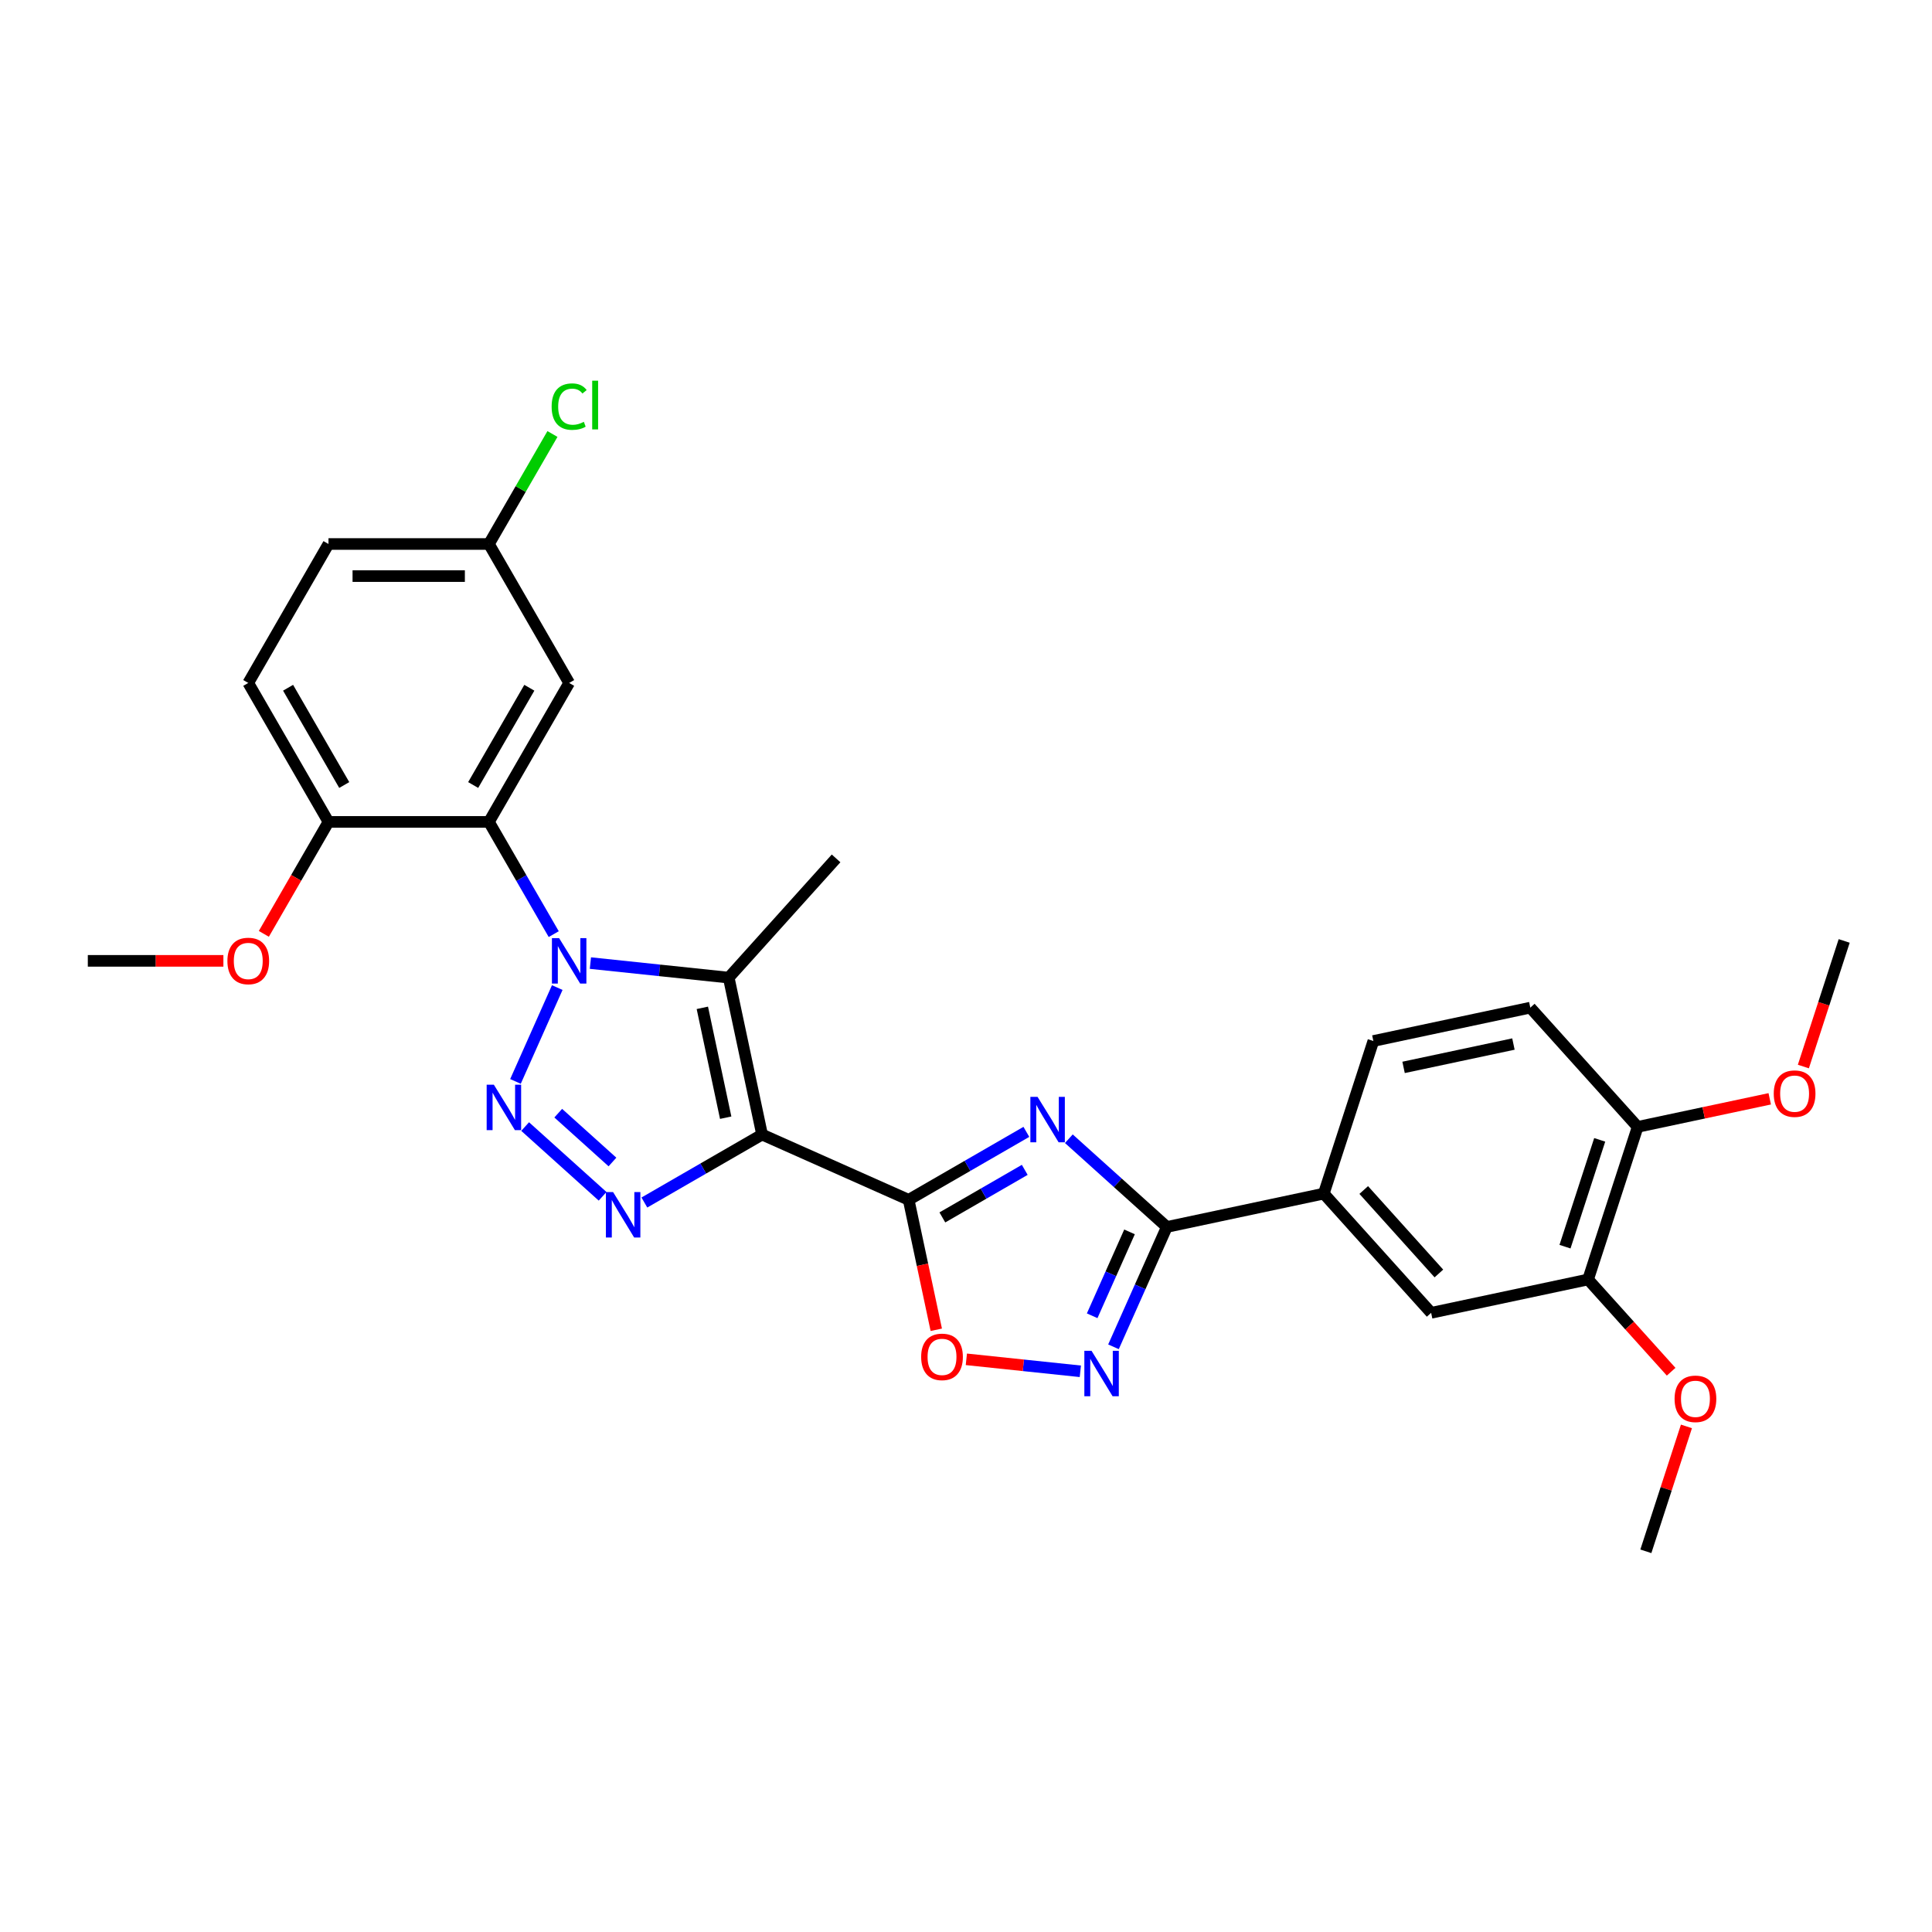 <?xml version='1.0' encoding='iso-8859-1'?>
<svg version='1.1' baseProfile='full'
              xmlns='http://www.w3.org/2000/svg'
                      xmlns:rdkit='http://www.rdkit.org/xml'
                      xmlns:xlink='http://www.w3.org/1999/xlink'
                  xml:space='preserve'
width='1000px' height='1000px' viewBox='0 0 1000 1000'>
<!-- END OF HEADER -->
<rect style='opacity:1.0;fill:#FFFFFF;stroke:none' width='1000' height='1000' x='0' y='0'> </rect>
<path class='bond-2' d='M 394.452,587.248 L 470.319,621.026' style='fill:none;fill-rule:evenodd;stroke:#000000;stroke-width:6px;stroke-linecap:butt;stroke-linejoin:miter;stroke-opacity:1' />
<path class='bond-3' d='M 394.452,587.248 L 377.186,506.016' style='fill:none;fill-rule:evenodd;stroke:#000000;stroke-width:6px;stroke-linecap:butt;stroke-linejoin:miter;stroke-opacity:1' />
<path class='bond-3' d='M 375.616,578.517 L 363.53,521.654' style='fill:none;fill-rule:evenodd;stroke:#000000;stroke-width:6px;stroke-linecap:butt;stroke-linejoin:miter;stroke-opacity:1' />
<path class='bond-4' d='M 394.452,587.248 L 363.99,604.836' style='fill:none;fill-rule:evenodd;stroke:#000000;stroke-width:6px;stroke-linecap:butt;stroke-linejoin:miter;stroke-opacity:1' />
<path class='bond-4' d='M 363.99,604.836 L 333.527,622.423' style='fill:none;fill-rule:evenodd;stroke:#0000FF;stroke-width:6px;stroke-linecap:butt;stroke-linejoin:miter;stroke-opacity:1' />
<path class='bond-0' d='M 305.59,498.491 L 341.388,502.254' style='fill:none;fill-rule:evenodd;stroke:#0000FF;stroke-width:6px;stroke-linecap:butt;stroke-linejoin:miter;stroke-opacity:1' />
<path class='bond-0' d='M 341.388,502.254 L 377.186,506.016' style='fill:none;fill-rule:evenodd;stroke:#000000;stroke-width:6px;stroke-linecap:butt;stroke-linejoin:miter;stroke-opacity:1' />
<path class='bond-7' d='M 286.606,483.5 L 269.839,454.458' style='fill:none;fill-rule:evenodd;stroke:#0000FF;stroke-width:6px;stroke-linecap:butt;stroke-linejoin:miter;stroke-opacity:1' />
<path class='bond-7' d='M 269.839,454.458 L 253.071,425.415' style='fill:none;fill-rule:evenodd;stroke:#000000;stroke-width:6px;stroke-linecap:butt;stroke-linejoin:miter;stroke-opacity:1' />
<path class='bond-29' d='M 288.434,511.171 L 266.808,559.746' style='fill:none;fill-rule:evenodd;stroke:#0000FF;stroke-width:6px;stroke-linecap:butt;stroke-linejoin:miter;stroke-opacity:1' />
<path class='bond-1' d='M 271.812,583.103 L 311.906,619.204' style='fill:none;fill-rule:evenodd;stroke:#0000FF;stroke-width:6px;stroke-linecap:butt;stroke-linejoin:miter;stroke-opacity:1' />
<path class='bond-1' d='M 288.94,576.175 L 317.006,601.446' style='fill:none;fill-rule:evenodd;stroke:#0000FF;stroke-width:6px;stroke-linecap:butt;stroke-linejoin:miter;stroke-opacity:1' />
<path class='bond-5' d='M 470.319,621.026 L 500.782,603.439' style='fill:none;fill-rule:evenodd;stroke:#000000;stroke-width:6px;stroke-linecap:butt;stroke-linejoin:miter;stroke-opacity:1' />
<path class='bond-5' d='M 500.782,603.439 L 531.244,585.851' style='fill:none;fill-rule:evenodd;stroke:#0000FF;stroke-width:6px;stroke-linecap:butt;stroke-linejoin:miter;stroke-opacity:1' />
<path class='bond-5' d='M 487.763,630.134 L 509.086,617.823' style='fill:none;fill-rule:evenodd;stroke:#000000;stroke-width:6px;stroke-linecap:butt;stroke-linejoin:miter;stroke-opacity:1' />
<path class='bond-5' d='M 509.086,617.823 L 530.41,605.512' style='fill:none;fill-rule:evenodd;stroke:#0000FF;stroke-width:6px;stroke-linecap:butt;stroke-linejoin:miter;stroke-opacity:1' />
<path class='bond-9' d='M 470.319,621.026 L 477.468,654.658' style='fill:none;fill-rule:evenodd;stroke:#000000;stroke-width:6px;stroke-linecap:butt;stroke-linejoin:miter;stroke-opacity:1' />
<path class='bond-9' d='M 477.468,654.658 L 484.616,688.29' style='fill:none;fill-rule:evenodd;stroke:#FF0000;stroke-width:6px;stroke-linecap:butt;stroke-linejoin:miter;stroke-opacity:1' />
<path class='bond-20' d='M 377.186,506.016 L 432.755,444.301' style='fill:none;fill-rule:evenodd;stroke:#000000;stroke-width:6px;stroke-linecap:butt;stroke-linejoin:miter;stroke-opacity:1' />
<path class='bond-6' d='M 553.235,589.403 L 578.595,612.238' style='fill:none;fill-rule:evenodd;stroke:#0000FF;stroke-width:6px;stroke-linecap:butt;stroke-linejoin:miter;stroke-opacity:1' />
<path class='bond-6' d='M 578.595,612.238 L 603.955,635.072' style='fill:none;fill-rule:evenodd;stroke:#000000;stroke-width:6px;stroke-linecap:butt;stroke-linejoin:miter;stroke-opacity:1' />
<path class='bond-10' d='M 603.955,635.072 L 685.187,617.806' style='fill:none;fill-rule:evenodd;stroke:#000000;stroke-width:6px;stroke-linecap:butt;stroke-linejoin:miter;stroke-opacity:1' />
<path class='bond-30' d='M 603.955,635.072 L 590.146,666.088' style='fill:none;fill-rule:evenodd;stroke:#000000;stroke-width:6px;stroke-linecap:butt;stroke-linejoin:miter;stroke-opacity:1' />
<path class='bond-30' d='M 590.146,666.088 L 576.337,697.103' style='fill:none;fill-rule:evenodd;stroke:#0000FF;stroke-width:6px;stroke-linecap:butt;stroke-linejoin:miter;stroke-opacity:1' />
<path class='bond-30' d='M 584.639,637.621 L 574.973,659.332' style='fill:none;fill-rule:evenodd;stroke:#000000;stroke-width:6px;stroke-linecap:butt;stroke-linejoin:miter;stroke-opacity:1' />
<path class='bond-30' d='M 574.973,659.332 L 565.307,681.043' style='fill:none;fill-rule:evenodd;stroke:#0000FF;stroke-width:6px;stroke-linecap:butt;stroke-linejoin:miter;stroke-opacity:1' />
<path class='bond-11' d='M 253.071,425.415 L 294.594,353.495' style='fill:none;fill-rule:evenodd;stroke:#000000;stroke-width:6px;stroke-linecap:butt;stroke-linejoin:miter;stroke-opacity:1' />
<path class='bond-11' d='M 244.915,406.322 L 273.982,355.978' style='fill:none;fill-rule:evenodd;stroke:#000000;stroke-width:6px;stroke-linecap:butt;stroke-linejoin:miter;stroke-opacity:1' />
<path class='bond-14' d='M 253.071,425.415 L 170.024,425.415' style='fill:none;fill-rule:evenodd;stroke:#000000;stroke-width:6px;stroke-linecap:butt;stroke-linejoin:miter;stroke-opacity:1' />
<path class='bond-8' d='M 559.182,709.783 L 529.682,706.683' style='fill:none;fill-rule:evenodd;stroke:#0000FF;stroke-width:6px;stroke-linecap:butt;stroke-linejoin:miter;stroke-opacity:1' />
<path class='bond-8' d='M 529.682,706.683 L 500.181,703.582' style='fill:none;fill-rule:evenodd;stroke:#FF0000;stroke-width:6px;stroke-linecap:butt;stroke-linejoin:miter;stroke-opacity:1' />
<path class='bond-12' d='M 685.187,617.806 L 740.756,679.521' style='fill:none;fill-rule:evenodd;stroke:#000000;stroke-width:6px;stroke-linecap:butt;stroke-linejoin:miter;stroke-opacity:1' />
<path class='bond-12' d='M 705.866,615.949 L 744.764,659.15' style='fill:none;fill-rule:evenodd;stroke:#000000;stroke-width:6px;stroke-linecap:butt;stroke-linejoin:miter;stroke-opacity:1' />
<path class='bond-16' d='M 685.187,617.806 L 710.85,538.824' style='fill:none;fill-rule:evenodd;stroke:#000000;stroke-width:6px;stroke-linecap:butt;stroke-linejoin:miter;stroke-opacity:1' />
<path class='bond-19' d='M 294.594,353.495 L 253.071,281.574' style='fill:none;fill-rule:evenodd;stroke:#000000;stroke-width:6px;stroke-linecap:butt;stroke-linejoin:miter;stroke-opacity:1' />
<path class='bond-13' d='M 740.756,679.521 L 821.988,662.255' style='fill:none;fill-rule:evenodd;stroke:#000000;stroke-width:6px;stroke-linecap:butt;stroke-linejoin:miter;stroke-opacity:1' />
<path class='bond-22' d='M 821.988,662.255 L 843.484,686.129' style='fill:none;fill-rule:evenodd;stroke:#000000;stroke-width:6px;stroke-linecap:butt;stroke-linejoin:miter;stroke-opacity:1' />
<path class='bond-22' d='M 843.484,686.129 L 864.98,710.002' style='fill:none;fill-rule:evenodd;stroke:#FF0000;stroke-width:6px;stroke-linecap:butt;stroke-linejoin:miter;stroke-opacity:1' />
<path class='bond-32' d='M 821.988,662.255 L 847.651,583.273' style='fill:none;fill-rule:evenodd;stroke:#000000;stroke-width:6px;stroke-linecap:butt;stroke-linejoin:miter;stroke-opacity:1' />
<path class='bond-32' d='M 810.041,645.275 L 828.005,589.988' style='fill:none;fill-rule:evenodd;stroke:#000000;stroke-width:6px;stroke-linecap:butt;stroke-linejoin:miter;stroke-opacity:1' />
<path class='bond-18' d='M 170.024,425.415 L 128.501,353.495' style='fill:none;fill-rule:evenodd;stroke:#000000;stroke-width:6px;stroke-linecap:butt;stroke-linejoin:miter;stroke-opacity:1' />
<path class='bond-18' d='M 178.18,406.322 L 149.114,355.978' style='fill:none;fill-rule:evenodd;stroke:#000000;stroke-width:6px;stroke-linecap:butt;stroke-linejoin:miter;stroke-opacity:1' />
<path class='bond-24' d='M 170.024,425.415 L 153.295,454.391' style='fill:none;fill-rule:evenodd;stroke:#000000;stroke-width:6px;stroke-linecap:butt;stroke-linejoin:miter;stroke-opacity:1' />
<path class='bond-24' d='M 153.295,454.391 L 136.566,483.367' style='fill:none;fill-rule:evenodd;stroke:#FF0000;stroke-width:6px;stroke-linecap:butt;stroke-linejoin:miter;stroke-opacity:1' />
<path class='bond-15' d='M 847.651,583.273 L 792.082,521.557' style='fill:none;fill-rule:evenodd;stroke:#000000;stroke-width:6px;stroke-linecap:butt;stroke-linejoin:miter;stroke-opacity:1' />
<path class='bond-25' d='M 847.651,583.273 L 881.831,576.008' style='fill:none;fill-rule:evenodd;stroke:#000000;stroke-width:6px;stroke-linecap:butt;stroke-linejoin:miter;stroke-opacity:1' />
<path class='bond-25' d='M 881.831,576.008 L 916.01,568.743' style='fill:none;fill-rule:evenodd;stroke:#FF0000;stroke-width:6px;stroke-linecap:butt;stroke-linejoin:miter;stroke-opacity:1' />
<path class='bond-17' d='M 710.85,538.824 L 792.082,521.557' style='fill:none;fill-rule:evenodd;stroke:#000000;stroke-width:6px;stroke-linecap:butt;stroke-linejoin:miter;stroke-opacity:1' />
<path class='bond-17' d='M 726.488,552.48 L 783.35,540.394' style='fill:none;fill-rule:evenodd;stroke:#000000;stroke-width:6px;stroke-linecap:butt;stroke-linejoin:miter;stroke-opacity:1' />
<path class='bond-21' d='M 128.501,353.495 L 170.024,281.574' style='fill:none;fill-rule:evenodd;stroke:#000000;stroke-width:6px;stroke-linecap:butt;stroke-linejoin:miter;stroke-opacity:1' />
<path class='bond-23' d='M 253.071,281.574 L 269.508,253.105' style='fill:none;fill-rule:evenodd;stroke:#000000;stroke-width:6px;stroke-linecap:butt;stroke-linejoin:miter;stroke-opacity:1' />
<path class='bond-23' d='M 269.508,253.105 L 285.945,224.635' style='fill:none;fill-rule:evenodd;stroke:#00CC00;stroke-width:6px;stroke-linecap:butt;stroke-linejoin:miter;stroke-opacity:1' />
<path class='bond-31' d='M 253.071,281.574 L 170.024,281.574' style='fill:none;fill-rule:evenodd;stroke:#000000;stroke-width:6px;stroke-linecap:butt;stroke-linejoin:miter;stroke-opacity:1' />
<path class='bond-31' d='M 240.614,298.184 L 182.481,298.184' style='fill:none;fill-rule:evenodd;stroke:#000000;stroke-width:6px;stroke-linecap:butt;stroke-linejoin:miter;stroke-opacity:1' />
<path class='bond-26' d='M 872.9,738.304 L 862.397,770.629' style='fill:none;fill-rule:evenodd;stroke:#FF0000;stroke-width:6px;stroke-linecap:butt;stroke-linejoin:miter;stroke-opacity:1' />
<path class='bond-26' d='M 862.397,770.629 L 851.894,802.953' style='fill:none;fill-rule:evenodd;stroke:#000000;stroke-width:6px;stroke-linecap:butt;stroke-linejoin:miter;stroke-opacity:1' />
<path class='bond-27' d='M 115.629,497.336 L 80.542,497.336' style='fill:none;fill-rule:evenodd;stroke:#FF0000;stroke-width:6px;stroke-linecap:butt;stroke-linejoin:miter;stroke-opacity:1' />
<path class='bond-27' d='M 80.542,497.336 L 45.455,497.336' style='fill:none;fill-rule:evenodd;stroke:#000000;stroke-width:6px;stroke-linecap:butt;stroke-linejoin:miter;stroke-opacity:1' />
<path class='bond-28' d='M 933.421,552.038 L 943.983,519.531' style='fill:none;fill-rule:evenodd;stroke:#FF0000;stroke-width:6px;stroke-linecap:butt;stroke-linejoin:miter;stroke-opacity:1' />
<path class='bond-28' d='M 943.983,519.531 L 954.545,487.025' style='fill:none;fill-rule:evenodd;stroke:#000000;stroke-width:6px;stroke-linecap:butt;stroke-linejoin:miter;stroke-opacity:1' />
<path  class='atom-1' d='M 289.396 485.576
L 297.102 498.033
Q 297.866 499.262, 299.095 501.488
Q 300.325 503.714, 300.391 503.847
L 300.391 485.576
L 303.514 485.576
L 303.514 509.095
L 300.291 509.095
L 292.02 495.475
Q 291.057 493.881, 290.027 492.054
Q 289.03 490.227, 288.731 489.662
L 288.731 509.095
L 285.675 509.095
L 285.675 485.576
L 289.396 485.576
' fill='#0000FF'/>
<path  class='atom-2' d='M 255.618 561.443
L 263.324 573.9
Q 264.088 575.129, 265.317 577.355
Q 266.546 579.581, 266.613 579.713
L 266.613 561.443
L 269.735 561.443
L 269.735 584.962
L 266.513 584.962
L 258.242 571.342
Q 257.278 569.748, 256.249 567.921
Q 255.252 566.094, 254.953 565.529
L 254.953 584.962
L 251.897 584.962
L 251.897 561.443
L 255.618 561.443
' fill='#0000FF'/>
<path  class='atom-5' d='M 317.333 617.012
L 325.04 629.469
Q 325.804 630.698, 327.033 632.924
Q 328.262 635.15, 328.329 635.282
L 328.329 617.012
L 331.451 617.012
L 331.451 640.531
L 328.229 640.531
L 319.957 626.911
Q 318.994 625.317, 317.964 623.49
Q 316.968 621.663, 316.669 621.098
L 316.669 640.531
L 313.613 640.531
L 313.613 617.012
L 317.333 617.012
' fill='#0000FF'/>
<path  class='atom-6' d='M 537.041 567.744
L 544.748 580.201
Q 545.512 581.43, 546.741 583.655
Q 547.97 585.881, 548.036 586.014
L 548.036 567.744
L 551.159 567.744
L 551.159 591.262
L 547.937 591.262
L 539.665 577.643
Q 538.702 576.048, 537.672 574.221
Q 536.676 572.394, 536.377 571.83
L 536.377 591.262
L 533.32 591.262
L 533.32 567.744
L 537.041 567.744
' fill='#0000FF'/>
<path  class='atom-9' d='M 564.979 699.18
L 572.685 711.636
Q 573.449 712.866, 574.678 715.091
Q 575.907 717.317, 575.974 717.45
L 575.974 699.18
L 579.096 699.18
L 579.096 722.698
L 575.874 722.698
L 567.603 709.079
Q 566.639 707.484, 565.61 705.657
Q 564.613 703.83, 564.314 703.265
L 564.314 722.698
L 561.258 722.698
L 561.258 699.18
L 564.979 699.18
' fill='#0000FF'/>
<path  class='atom-10' d='M 476.79 702.325
Q 476.79 696.677, 479.58 693.522
Q 482.37 690.366, 487.586 690.366
Q 492.801 690.366, 495.591 693.522
Q 498.382 696.677, 498.382 702.325
Q 498.382 708.038, 495.558 711.294
Q 492.734 714.516, 487.586 714.516
Q 482.403 714.516, 479.58 711.294
Q 476.79 708.071, 476.79 702.325
M 487.586 711.858
Q 491.173 711.858, 493.1 709.467
Q 495.06 707.042, 495.06 702.325
Q 495.06 697.707, 493.1 695.382
Q 491.173 693.023, 487.586 693.023
Q 483.998 693.023, 482.038 695.349
Q 480.111 697.674, 480.111 702.325
Q 480.111 707.075, 482.038 709.467
Q 483.998 711.858, 487.586 711.858
' fill='#FF0000'/>
<path  class='atom-23' d='M 866.761 724.037
Q 866.761 718.39, 869.551 715.234
Q 872.342 712.078, 877.557 712.078
Q 882.772 712.078, 885.563 715.234
Q 888.353 718.39, 888.353 724.037
Q 888.353 729.751, 885.529 733.006
Q 882.706 736.228, 877.557 736.228
Q 872.375 736.228, 869.551 733.006
Q 866.761 729.784, 866.761 724.037
M 877.557 733.571
Q 881.145 733.571, 883.071 731.179
Q 885.031 728.754, 885.031 724.037
Q 885.031 719.42, 883.071 717.094
Q 881.145 714.736, 877.557 714.736
Q 873.969 714.736, 872.01 717.061
Q 870.083 719.386, 870.083 724.037
Q 870.083 728.787, 872.01 731.179
Q 873.969 733.571, 877.557 733.571
' fill='#FF0000'/>
<path  class='atom-24' d='M 285.526 210.468
Q 285.526 204.621, 288.25 201.565
Q 291.007 198.476, 296.222 198.476
Q 301.072 198.476, 303.663 201.897
L 301.471 203.691
Q 299.577 201.2, 296.222 201.2
Q 292.668 201.2, 290.774 203.591
Q 288.914 205.95, 288.914 210.468
Q 288.914 215.118, 290.841 217.51
Q 292.801 219.902, 296.587 219.902
Q 299.179 219.902, 302.201 218.34
L 303.132 220.832
Q 301.902 221.629, 300.042 222.094
Q 298.182 222.559, 296.122 222.559
Q 291.007 222.559, 288.25 219.437
Q 285.526 216.314, 285.526 210.468
' fill='#00CC00'/>
<path  class='atom-24' d='M 306.52 197.047
L 309.576 197.047
L 309.576 222.26
L 306.52 222.26
L 306.52 197.047
' fill='#00CC00'/>
<path  class='atom-25' d='M 117.705 497.402
Q 117.705 491.755, 120.495 488.599
Q 123.286 485.443, 128.501 485.443
Q 133.716 485.443, 136.507 488.599
Q 139.297 491.755, 139.297 497.402
Q 139.297 503.116, 136.474 506.371
Q 133.65 509.593, 128.501 509.593
Q 123.319 509.593, 120.495 506.371
Q 117.705 503.149, 117.705 497.402
M 128.501 506.936
Q 132.089 506.936, 134.015 504.544
Q 135.975 502.119, 135.975 497.402
Q 135.975 492.785, 134.015 490.459
Q 132.089 488.101, 128.501 488.101
Q 124.914 488.101, 122.954 490.426
Q 121.027 492.752, 121.027 497.402
Q 121.027 502.152, 122.954 504.544
Q 124.914 506.936, 128.501 506.936
' fill='#FF0000'/>
<path  class='atom-26' d='M 918.087 566.073
Q 918.087 560.426, 920.877 557.27
Q 923.667 554.114, 928.883 554.114
Q 934.098 554.114, 936.888 557.27
Q 939.679 560.426, 939.679 566.073
Q 939.679 571.787, 936.855 575.042
Q 934.032 578.264, 928.883 578.264
Q 923.701 578.264, 920.877 575.042
Q 918.087 571.82, 918.087 566.073
M 928.883 575.607
Q 932.47 575.607, 934.397 573.215
Q 936.357 570.79, 936.357 566.073
Q 936.357 561.456, 934.397 559.13
Q 932.47 556.772, 928.883 556.772
Q 925.295 556.772, 923.335 559.097
Q 921.408 561.422, 921.408 566.073
Q 921.408 570.823, 923.335 573.215
Q 925.295 575.607, 928.883 575.607
' fill='#FF0000'/>
</svg>
